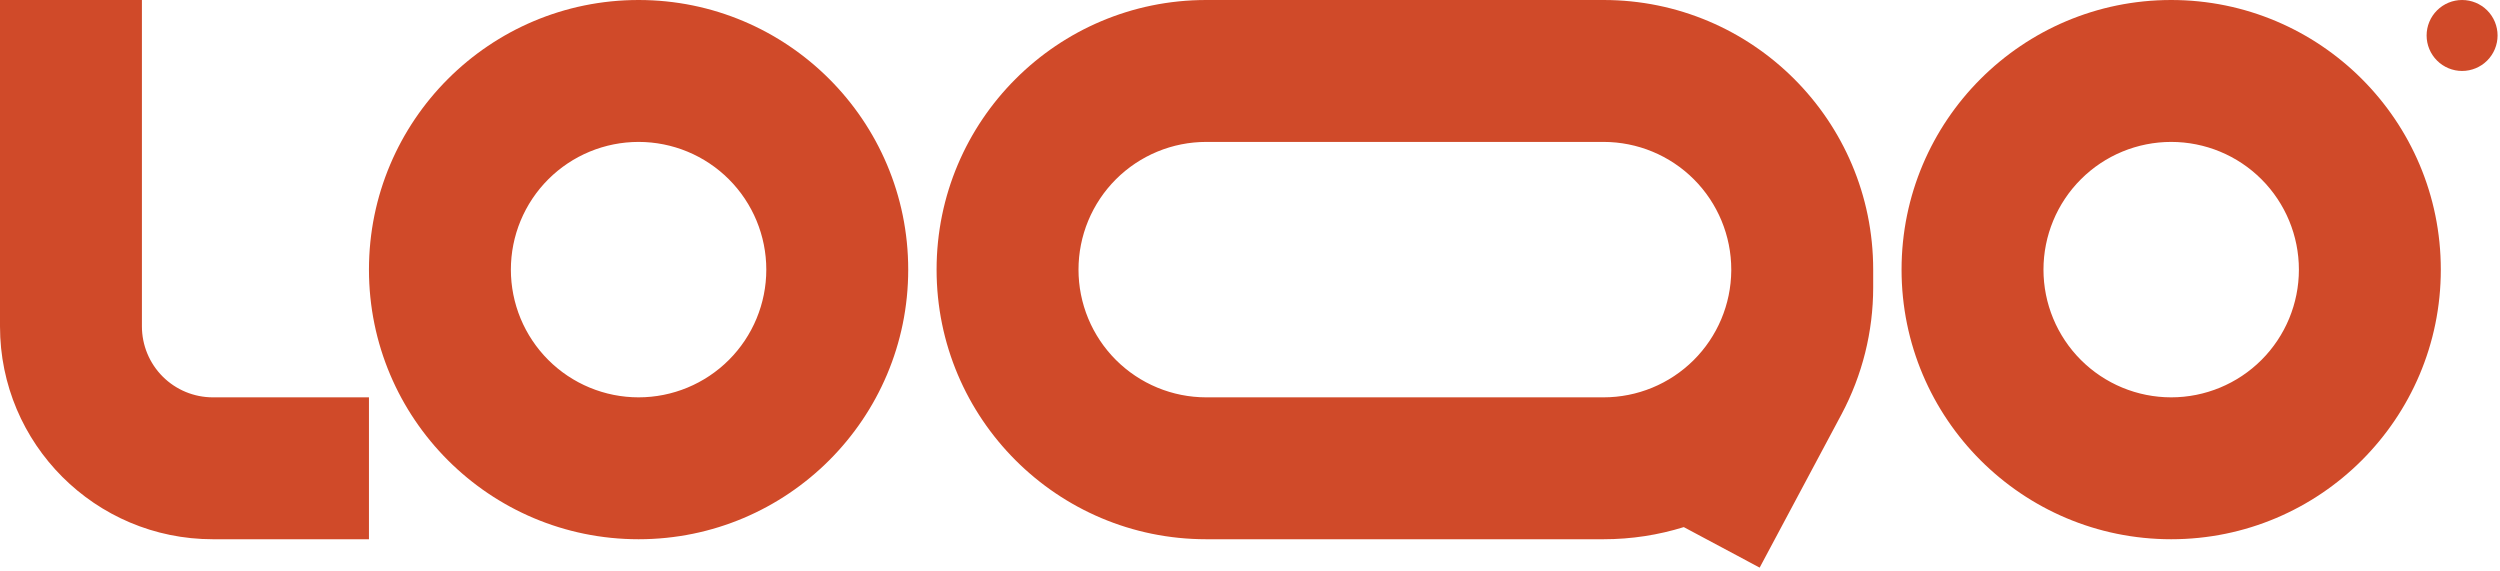 <svg xmlns="http://www.w3.org/2000/svg" width="175" height="40" viewBox="0 0 175 40" fill="none"><path fill-rule="evenodd" clip-rule="evenodd" d="M14.9 27.814C13.583 27.814 12.32 27.291 11.388 26.359C10.457 25.428 9.934 24.164 9.934 22.847V0H0V22.847C0 31.076 6.671 37.747 14.9 37.747H25.827V27.814H14.9ZM44.701 9.934C43.527 9.934 42.364 10.165 41.28 10.614C40.195 11.063 39.209 11.722 38.379 12.552C37.549 13.382 36.891 14.368 36.441 15.452C35.992 16.537 35.761 17.7 35.761 18.874C35.761 20.048 35.992 21.21 36.441 22.295C36.891 23.38 37.549 24.365 38.379 25.195C39.209 26.026 40.195 26.684 41.28 27.133C42.364 27.583 43.527 27.814 44.701 27.814C47.072 27.814 49.346 26.872 51.023 25.195C52.699 23.519 53.641 21.245 53.641 18.874C53.641 16.503 52.699 14.229 51.023 12.552C49.346 10.875 47.072 9.934 44.701 9.934ZM25.827 18.874C25.827 8.45 34.278 0 44.701 0C55.124 0 63.575 8.45 63.575 18.874C63.575 29.297 55.124 37.747 44.701 37.747C34.278 37.747 25.827 29.297 25.827 18.874ZM151.983 9.934C149.612 9.934 147.338 10.875 145.661 12.552C143.985 14.229 143.043 16.503 143.043 18.874C143.043 21.245 143.985 23.519 145.661 25.195C147.338 26.872 149.612 27.814 151.983 27.814C154.354 27.814 156.628 26.872 158.305 25.195C159.981 23.519 160.923 21.245 160.923 18.874C160.923 16.503 159.981 14.229 158.305 12.552C156.628 10.875 154.354 9.934 151.983 9.934ZM133.109 18.874C133.109 8.45 141.56 0 151.983 0C162.406 0 170.857 8.45 170.857 18.874C170.857 29.297 162.406 37.747 151.983 37.747C141.56 37.747 133.109 29.297 133.109 18.874ZM84.435 0C74.012 0 65.561 8.45 65.561 18.874C65.561 29.297 74.012 37.747 84.435 37.747H112.249C114.205 37.747 116.091 37.449 117.865 36.897L123.176 39.734L128.905 29.002C130.361 26.27 131.122 23.222 131.123 20.126V18.874C131.123 8.45 122.672 0 112.249 0H84.435ZM121.189 18.874C121.189 16.503 120.247 14.229 118.571 12.552C116.894 10.875 114.62 9.934 112.249 9.934H84.435C83.261 9.934 82.098 10.165 81.014 10.614C79.929 11.063 78.944 11.722 78.113 12.552C77.283 13.382 76.625 14.368 76.175 15.452C75.726 16.537 75.495 17.7 75.495 18.874C75.495 20.048 75.726 21.21 76.175 22.295C76.625 23.38 77.283 24.365 78.113 25.195C78.944 26.026 79.929 26.684 81.014 27.133C82.098 27.583 83.261 27.814 84.435 27.814H112.249C114.608 27.814 116.871 26.882 118.546 25.22C120.221 23.558 121.171 21.302 121.189 18.943V18.874Z" fill="#D04A29"></path><path d="M174.83 2.483C174.83 3.142 174.568 3.774 174.103 4.239C173.637 4.705 173.005 4.967 172.347 4.967C171.688 4.967 171.056 4.705 170.591 4.239C170.125 3.774 169.863 3.142 169.863 2.483C169.863 1.825 170.125 1.193 170.591 0.727C171.056 0.262 171.688 0 172.347 0C173.005 0 173.637 0.262 174.103 0.727C174.568 1.193 174.83 1.825 174.83 2.483Z" fill="#D04A29"></path></svg>